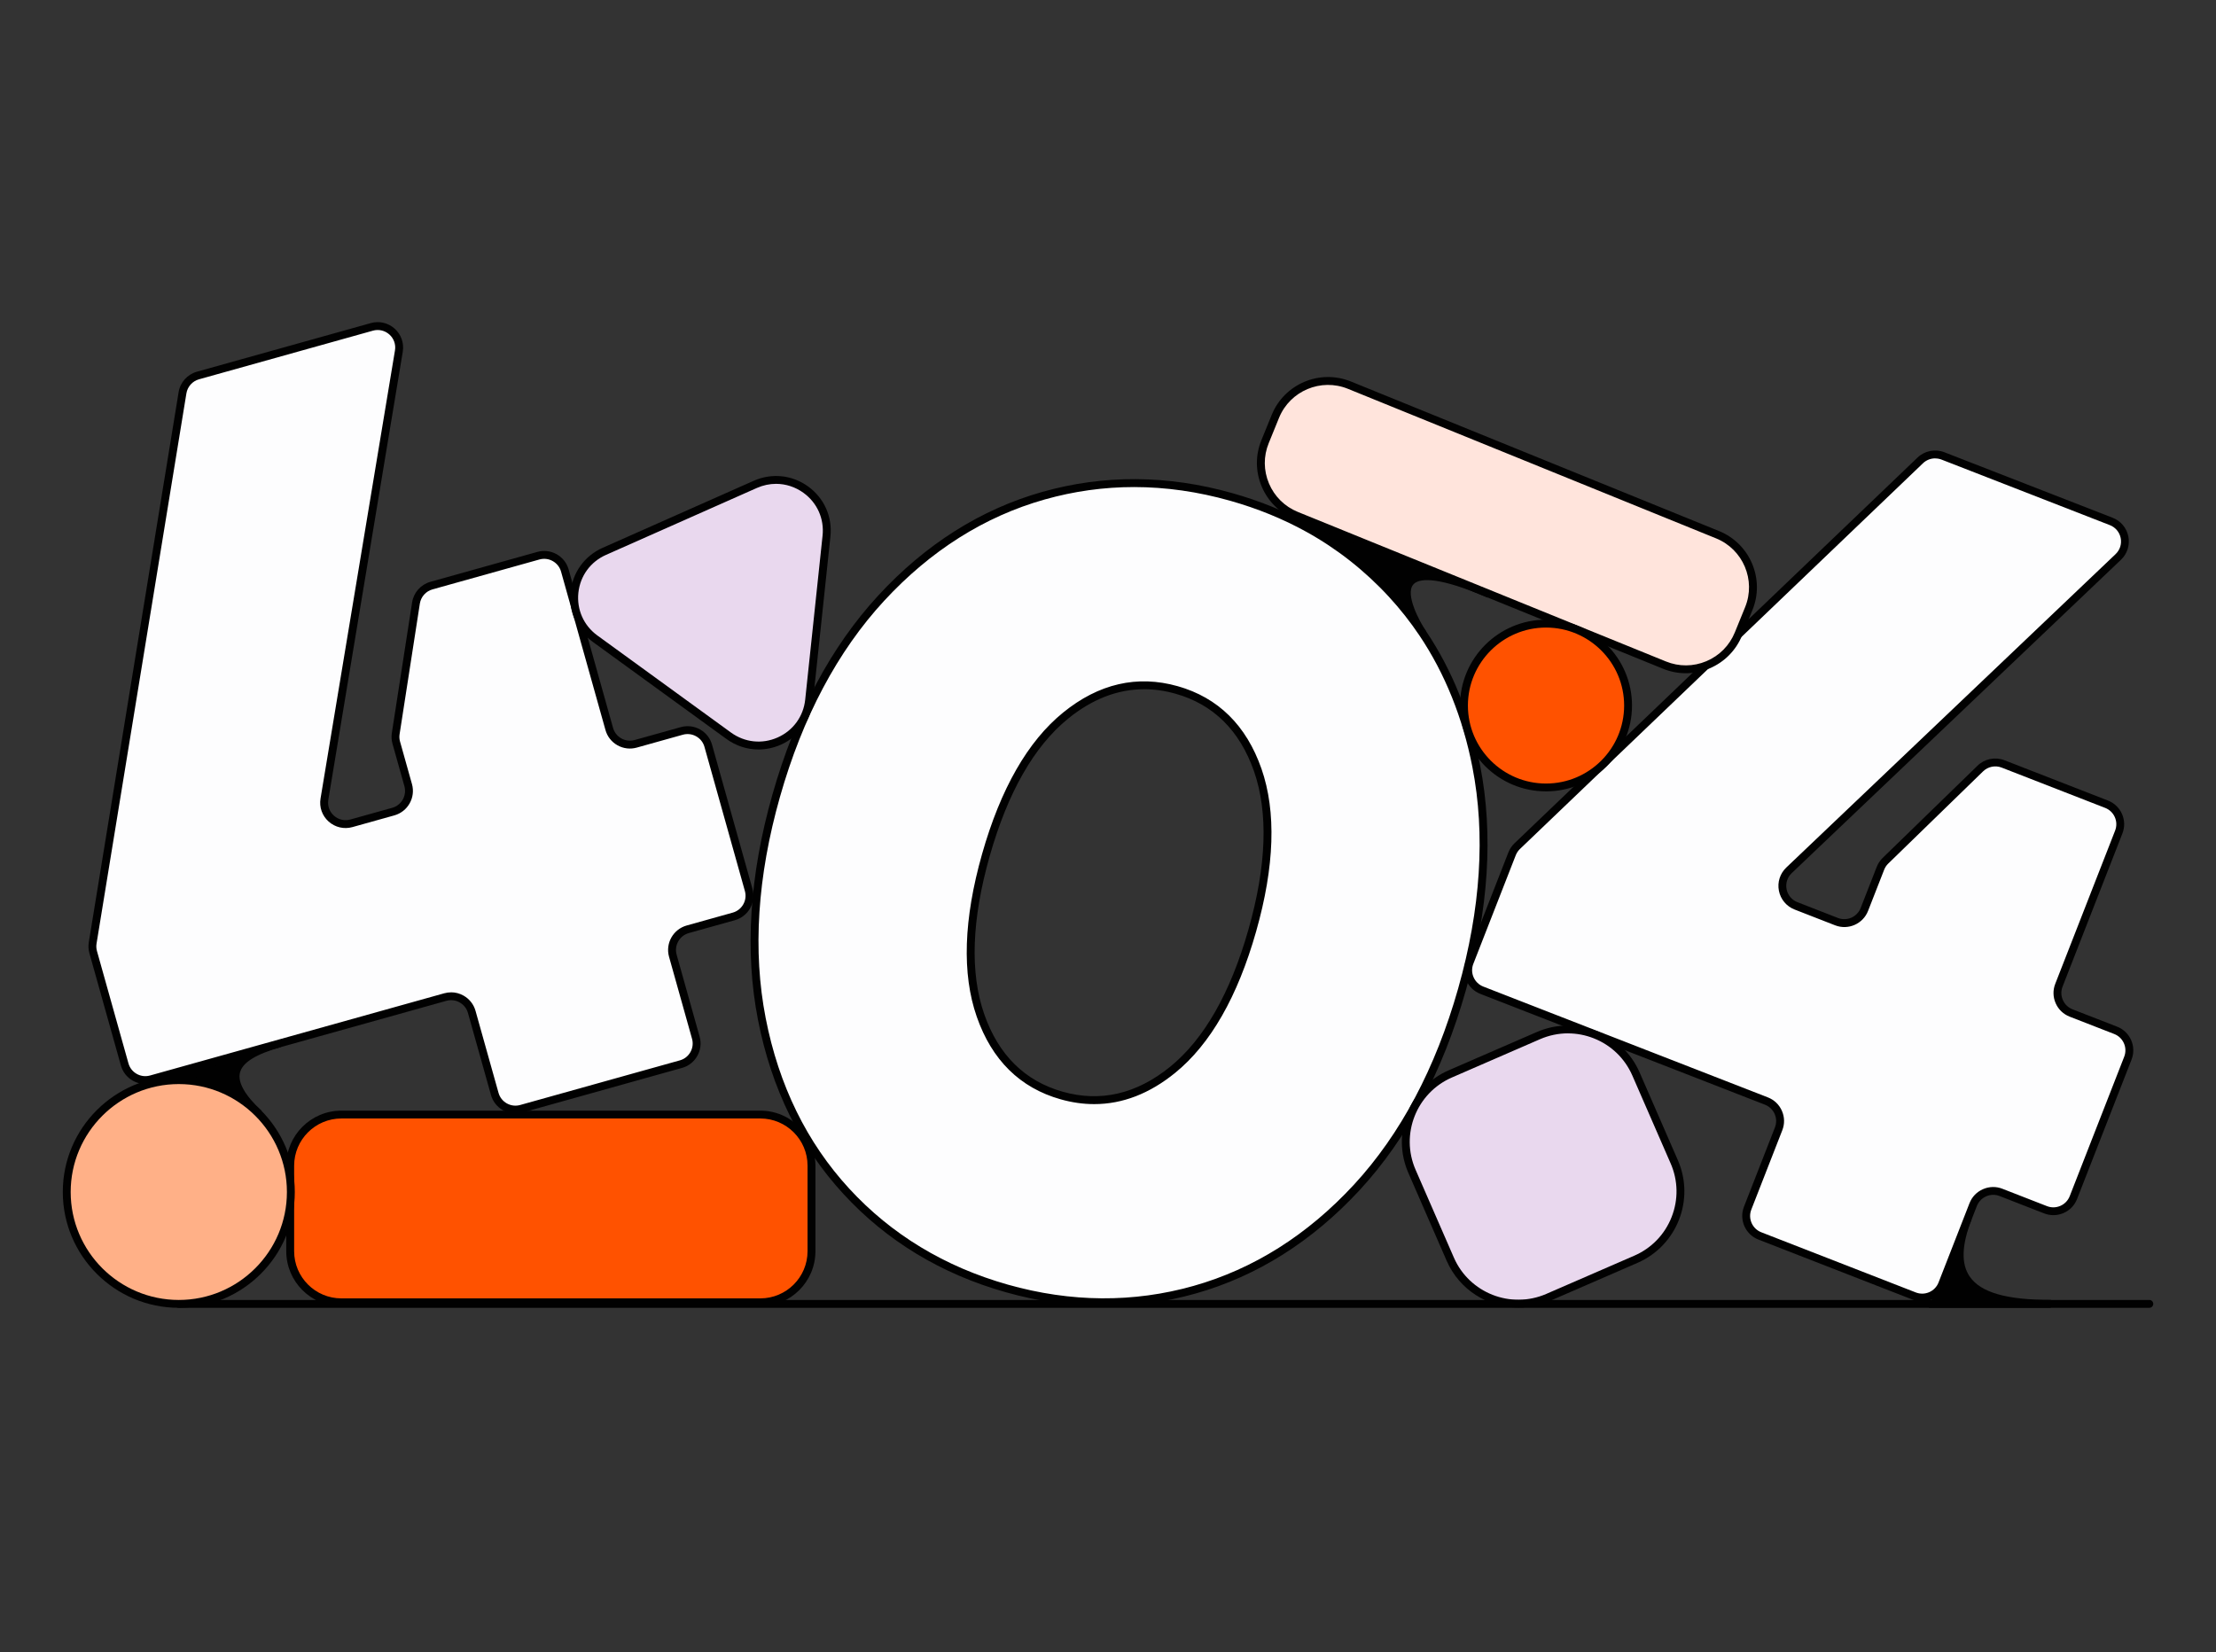 <svg width="228" height="170" viewBox="0 0 228 170" fill="none" xmlns="http://www.w3.org/2000/svg">
<rect x="0" y="0" width="228" height="170" fill="#333333" stroke="none"/>
<path d="M28.806 107.355C24.603 108.559 22.127 110.398 26.646 114.622L23.935 112.482L21.099 111.348L19.323 111.191L17.547 111.186L17.258 110.587L20.724 109.674L28.806 107.355Z" fill="#010101"/>
<path d="M26.395 114.939L23.73 112.833L21.002 111.743L19.302 111.592L17.291 111.586L16.68 110.317L20.621 109.281L28.696 106.965L28.92 107.742H28.915C26.285 108.498 24.941 109.34 24.687 110.39C24.446 111.386 25.201 112.709 26.925 114.323L26.395 114.936V114.939ZM18.107 110.779L19.356 110.784L21.192 110.946L24.163 112.145C23.838 111.446 23.752 110.803 23.895 110.204C24 109.761 24.225 109.362 24.576 108.989L20.835 110.061L18.107 110.779Z" fill="#010101"/>
<path d="M202.492 125.293C199.826 132.117 203.527 134.174 211.013 134.174H199.023L202.492 125.293Z" fill="#010101"/>
<path d="M211.011 134.576H198.43L202.114 125.145L202.869 125.439V125.444C201.828 128.108 201.757 130.044 202.658 131.358C203.782 133.002 206.437 133.766 211.011 133.766V134.576ZM199.616 133.766H204.75C203.48 133.313 202.574 132.668 201.99 131.815C201.56 131.186 201.309 130.451 201.241 129.607L199.616 133.766Z" fill="#010101"/>
<path d="M153.229 61.125C139.734 55.305 146.381 65.168 146.381 65.168C145.43 63.751 144.373 62.41 143.208 61.144C140.691 58.409 137.823 56.15 134.603 54.368L133.359 53.051L153.229 61.125Z" fill="#010101"/>
<path d="M146.046 65.392C146.046 65.39 146.041 65.384 146.038 65.382C145.103 63.989 144.051 62.655 142.911 61.419C140.434 58.728 137.571 56.474 134.409 54.724L134.355 54.695L131.789 51.977L151.634 60.042C152.188 60.253 152.772 60.49 153.391 60.758L153.078 61.505L151.337 60.798C147.103 59.197 145.8 59.678 145.403 60.158C144.546 61.19 146.092 64.013 146.711 64.939C146.711 64.942 146.717 64.947 146.72 64.95L146.046 65.4V65.392ZM135.182 54.225C138.272 55.985 141.07 58.22 143.508 60.866C143.83 61.217 144.146 61.575 144.457 61.94C144.262 61.079 144.284 60.231 144.781 59.632C145.171 59.162 145.792 58.914 146.655 58.884L135.184 54.225H135.182Z" fill="#010101"/>
<path d="M72.87 76.744L77.031 91.58C77.36 92.754 76.674 93.972 75.498 94.301L70.759 95.626C69.583 95.956 68.896 97.173 69.226 98.347L71.591 106.785C71.921 107.96 71.234 109.177 70.059 109.506L53.625 114.101C52.449 114.43 51.23 113.744 50.9 112.57L48.535 104.132C48.205 102.958 46.986 102.272 45.81 102.601L15.546 111.061C14.37 111.39 13.151 110.705 12.821 109.531L9.582 97.977C9.496 97.667 9.477 97.343 9.528 97.027L18.776 40.411C18.914 39.563 19.533 38.872 20.363 38.64L38.259 33.638C39.816 33.203 41.3 34.532 41.036 36.124L33.374 82.232C33.109 83.825 34.594 85.153 36.151 84.718L40.46 83.514C41.636 83.185 42.322 81.967 41.993 80.793L40.765 76.418C40.681 76.115 40.66 75.797 40.709 75.484L42.793 62.046C42.925 61.191 43.547 60.491 44.382 60.259L55.388 57.182C56.563 56.853 57.783 57.538 58.112 58.712L62.681 75.008C63.011 76.183 64.23 76.868 65.406 76.539L70.145 75.214C71.321 74.884 72.54 75.57 72.87 76.744Z" fill="#FDFDFE"/>
<path d="M53.033 114.584C51.889 114.584 50.835 113.828 50.514 112.675L48.148 104.24C48.018 103.776 47.715 103.392 47.294 103.155C46.875 102.917 46.386 102.861 45.923 102.99L15.659 111.45C14.986 111.639 14.281 111.552 13.672 111.212C13.064 110.87 12.624 110.311 12.437 109.639L9.198 98.085C9.096 97.721 9.074 97.332 9.136 96.96L18.379 40.346C18.541 39.347 19.279 38.524 20.255 38.251L38.154 33.247C39.019 33.004 39.935 33.217 40.606 33.819C41.276 34.418 41.587 35.306 41.441 36.192L33.78 82.299C33.677 82.91 33.893 83.522 34.356 83.935C34.818 84.348 35.45 84.497 36.048 84.329L40.357 83.126C41.314 82.858 41.876 81.862 41.609 80.904L40.381 76.528C40.281 76.167 40.257 75.797 40.316 75.424L42.401 61.987C42.558 60.977 43.296 60.146 44.28 59.871L55.285 56.793C55.958 56.604 56.664 56.691 57.272 57.031C57.88 57.374 58.321 57.932 58.507 58.605L63.076 74.901C63.206 75.365 63.508 75.748 63.93 75.986C64.349 76.223 64.838 76.28 65.301 76.15L70.04 74.825C70.713 74.636 71.418 74.722 72.027 75.062C72.635 75.405 73.076 75.964 73.262 76.636L77.422 91.472C77.812 92.859 76.998 94.304 75.609 94.692L70.87 96.018C69.913 96.285 69.35 97.281 69.618 98.239L71.983 106.675C72.173 107.347 72.086 108.051 71.745 108.659C71.405 109.266 70.843 109.706 70.172 109.892L53.739 114.487C53.503 114.551 53.268 114.584 53.036 114.584H53.033ZM46.413 102.113C46.856 102.113 47.294 102.226 47.691 102.45C48.299 102.793 48.74 103.352 48.927 104.024L51.292 112.459C51.56 113.415 52.557 113.977 53.517 113.709L69.95 109.115C70.415 108.985 70.799 108.683 71.037 108.262C71.272 107.844 71.332 107.355 71.202 106.893L68.837 98.458C68.447 97.07 69.261 95.626 70.651 95.237L75.389 93.912C76.347 93.645 76.909 92.649 76.641 91.691L72.481 76.855C72.351 76.391 72.048 76.007 71.626 75.77C71.207 75.535 70.721 75.475 70.256 75.605L65.517 76.93C64.844 77.12 64.138 77.033 63.53 76.693C62.922 76.35 62.481 75.791 62.295 75.119L57.726 58.823C57.596 58.359 57.293 57.976 56.872 57.738C56.453 57.501 55.963 57.444 55.501 57.573L44.496 60.651C43.817 60.84 43.306 61.415 43.198 62.111L41.114 75.548C41.073 75.805 41.09 76.061 41.16 76.31L42.387 80.685C42.776 82.073 41.963 83.517 40.573 83.906L36.264 85.11C35.399 85.353 34.483 85.139 33.812 84.54C33.142 83.941 32.831 83.053 32.98 82.167L40.638 36.057C40.741 35.447 40.525 34.834 40.062 34.421C39.6 34.008 38.968 33.859 38.37 34.027L20.474 39.032C19.801 39.221 19.293 39.787 19.179 40.476L9.934 97.092C9.891 97.348 9.907 97.618 9.977 97.869L13.216 109.423C13.345 109.887 13.648 110.27 14.07 110.508C14.489 110.745 14.976 110.802 15.441 110.672L45.704 102.213C45.939 102.148 46.177 102.116 46.413 102.116V102.113Z" fill="#010101"/>
<path d="M151.898 78.867C150.89 73.703 149.052 69.136 146.386 65.168C145.435 63.751 144.378 62.409 143.212 61.143C140.696 58.409 137.827 56.15 134.608 54.368C132.172 53.018 129.531 51.941 126.692 51.139C120.102 49.274 113.66 49.231 107.374 51.007C101.084 52.786 95.515 56.301 90.671 61.554C85.821 66.807 82.22 73.585 79.865 81.888C77.511 90.188 77.019 97.847 78.389 104.857C79.757 111.87 82.652 117.776 87.075 122.581C91.495 127.388 97.004 130.722 103.595 132.585C110.186 134.447 116.625 134.493 122.916 132.717C129.201 130.941 134.77 127.423 139.62 122.17C144.464 116.917 148.068 110.139 150.422 101.836C152.777 93.536 153.269 85.88 151.898 78.867ZM128.85 95.738C126.963 102.395 124.23 107.175 120.656 110.083C117.079 112.99 113.27 113.873 109.226 112.728C105.182 111.584 102.4 108.841 100.884 104.492C99.364 100.144 99.548 94.642 101.438 87.986C103.325 81.332 106.055 76.549 109.632 73.641C113.205 70.734 117.017 69.851 121.061 70.996C125.105 72.138 127.887 74.886 129.406 79.232C130.923 83.58 130.739 89.082 128.85 95.738Z" fill="#FDFDFE"/>
<path d="M113.601 134.416C110.26 134.416 106.878 133.935 103.48 132.974C96.841 131.098 91.221 127.694 86.771 122.854C82.318 118.017 79.361 111.987 77.985 104.933C76.609 97.893 77.106 90.1 79.469 81.775C81.832 73.448 85.498 66.551 90.366 61.276C95.238 55.994 100.92 52.406 107.257 50.614C113.588 48.824 120.162 48.87 126.796 50.746C129.654 51.553 132.346 52.652 134.798 54.01C138.039 55.802 140.967 58.11 143.506 60.866C144.676 62.138 145.757 63.509 146.717 64.939C149.402 68.935 151.278 73.594 152.291 78.787C153.667 85.83 153.167 93.62 150.807 101.945C148.447 110.267 144.782 117.164 139.913 122.444C135.033 127.729 129.348 131.317 123.022 133.106C119.933 133.978 116.786 134.416 113.601 134.416ZM116.68 50.12C113.572 50.12 110.498 50.547 107.481 51.4C101.29 53.149 95.735 56.661 90.964 61.83C86.181 67.01 82.578 73.796 80.25 81.999C77.923 90.2 77.431 97.866 78.782 104.779C80.129 111.684 83.019 117.58 87.368 122.306C91.715 127.033 97.208 130.358 103.699 132.194C110.187 134.027 116.616 134.073 122.798 132.326C128.981 130.58 134.536 127.071 139.315 121.896C144.098 116.71 147.701 109.924 150.026 101.726C152.351 93.526 152.846 85.862 151.494 78.947C150.502 73.861 148.666 69.302 146.044 65.396C145.106 63.997 144.052 62.661 142.908 61.419C140.432 58.728 137.569 56.474 134.406 54.725C132.008 53.397 129.375 52.323 126.577 51.532C123.255 50.592 119.946 50.12 116.68 50.12ZM112.579 113.617C111.441 113.617 110.284 113.452 109.114 113.12C104.951 111.943 102.053 109.085 100.498 104.628C98.957 100.22 99.141 94.584 101.044 87.879C102.948 81.171 105.748 76.277 109.373 73.332C113.039 70.349 117.01 69.434 121.171 70.611C125.328 71.785 128.229 74.641 129.789 79.103C131.327 83.514 131.143 89.15 129.24 95.853C127.34 102.555 124.539 107.452 120.911 110.399C118.275 112.543 115.486 113.617 112.582 113.617H112.579ZM117.716 70.924C114.991 70.924 112.369 71.939 109.887 73.958C106.394 76.798 103.683 81.554 101.828 88.097C99.971 94.641 99.782 100.112 101.266 104.361C102.729 108.556 105.443 111.239 109.335 112.34C113.223 113.442 116.948 112.575 120.398 109.77C123.89 106.928 126.602 102.169 128.456 95.629C130.313 89.088 130.503 83.616 129.021 79.365C127.553 75.17 124.839 72.484 120.949 71.386C119.857 71.078 118.778 70.921 117.716 70.921V70.924Z" fill="#010101"/>
<path d="M218.936 108.881L213.329 123.236C212.885 124.372 211.604 124.934 210.466 124.491L205.881 122.707C204.743 122.264 203.462 122.825 203.018 123.962L199.831 132.125C199.388 133.261 198.106 133.823 196.968 133.38L181.07 127.188C179.932 126.745 179.37 125.465 179.813 124.329L183 116.166C183.443 115.03 182.881 113.75 181.743 113.308L152.463 101.905C151.325 101.463 150.763 100.183 151.206 99.047L155.572 87.871C155.688 87.572 155.869 87.302 156.102 87.081L197.576 47.376C198.198 46.782 199.107 46.601 199.909 46.911L217.224 53.654C218.733 54.24 219.117 56.194 217.946 57.307L184.068 89.556C182.897 90.671 183.284 92.622 184.79 93.208L188.958 94.833C190.096 95.276 191.378 94.714 191.821 93.578L193.476 89.345C193.589 89.051 193.767 88.787 193.992 88.565L203.748 79.077C204.37 78.472 205.286 78.286 206.095 78.602L216.743 82.748C217.881 83.191 218.443 84.47 218 85.607L211.842 101.374C211.399 102.51 211.961 103.79 213.099 104.232L217.684 106.017C218.822 106.459 219.384 107.739 218.941 108.875L218.936 108.881Z" fill="#FDFDFE"/>
<path d="M197.765 133.928C197.448 133.928 197.129 133.872 196.818 133.75L180.92 127.558C179.577 127.034 178.909 125.517 179.433 124.175L182.621 116.013C182.796 115.565 182.785 115.073 182.591 114.633C182.396 114.193 182.042 113.853 181.593 113.678L152.314 102.276C151.662 102.022 151.148 101.531 150.87 100.891C150.589 100.251 150.575 99.541 150.829 98.893L155.195 87.715C155.333 87.364 155.549 87.04 155.822 86.779L197.292 47.084C198.024 46.383 199.108 46.169 200.052 46.537L217.366 53.28C218.205 53.606 218.807 54.327 218.983 55.207C219.156 56.087 218.872 56.983 218.221 57.604L184.343 89.853C183.894 90.28 183.696 90.898 183.818 91.505C183.937 92.112 184.356 92.609 184.932 92.836L189.1 94.461C190.028 94.823 191.077 94.361 191.439 93.438L193.093 89.205C193.231 88.854 193.437 88.544 193.704 88.282L203.461 78.794C204.193 78.081 205.283 77.86 206.237 78.232L216.885 82.379C218.229 82.902 218.897 84.419 218.372 85.761L212.214 101.528C212.038 101.976 212.049 102.467 212.244 102.907C212.438 103.347 212.792 103.687 213.241 103.863L217.826 105.647C219.17 106.171 219.837 107.688 219.313 109.029L213.706 123.382C213.452 124.032 212.96 124.545 212.319 124.823C211.679 125.104 210.968 125.118 210.319 124.864L205.734 123.077C205.285 122.901 204.796 122.912 204.353 123.107C203.912 123.301 203.571 123.655 203.396 124.103L200.208 132.265C199.806 133.297 198.816 133.928 197.767 133.928H197.765ZM199.105 47.168C198.646 47.168 198.194 47.341 197.854 47.668L156.385 87.364C156.196 87.545 156.047 87.767 155.952 88.01L151.586 99.188C151.411 99.636 151.421 100.127 151.616 100.567C151.811 101.007 152.165 101.347 152.614 101.522L181.893 112.925C182.545 113.178 183.058 113.67 183.337 114.309C183.618 114.949 183.632 115.659 183.377 116.307L180.19 124.47C179.828 125.396 180.288 126.443 181.215 126.805L197.113 132.997C198.04 133.359 199.089 132.9 199.452 131.974L202.639 123.811C202.893 123.161 203.385 122.648 204.026 122.37C204.666 122.089 205.377 122.075 206.026 122.329L210.611 124.116C211.06 124.292 211.549 124.281 211.992 124.086C212.433 123.892 212.774 123.538 212.949 123.09L218.556 108.738C218.918 107.812 218.459 106.765 217.531 106.403L212.947 104.619C212.295 104.365 211.781 103.874 211.503 103.234C211.222 102.594 211.208 101.884 211.462 101.236L217.621 85.469C217.983 84.543 217.523 83.496 216.596 83.135L205.948 78.988C205.291 78.732 204.539 78.883 204.034 79.377L194.277 88.865C194.091 89.046 193.95 89.259 193.856 89.502L192.201 93.735C191.677 95.076 190.157 95.743 188.814 95.219L184.645 93.594C183.807 93.268 183.204 92.547 183.029 91.667C182.853 90.787 183.14 89.891 183.791 89.27L217.669 57.021C218.118 56.594 218.315 55.976 218.194 55.369C218.075 54.761 217.656 54.265 217.08 54.038L199.765 47.295C199.554 47.214 199.333 47.174 199.111 47.174L199.105 47.168Z" fill="#010101"/>
<path d="M158.279 106.575L149.224 110.51C145.359 112.189 143.59 116.679 145.272 120.538L149.213 129.58C150.895 133.438 155.391 135.205 159.256 133.526L168.311 129.591C172.175 127.911 173.945 123.421 172.263 119.562L168.322 110.521C166.64 106.662 162.143 104.895 158.279 106.575Z" fill="#E9D8EE"/>
<path d="M156.223 134.557C153.12 134.557 150.16 132.754 148.843 129.736L144.902 120.693C143.134 116.636 144.999 111.899 149.062 110.133L158.119 106.198C162.182 104.432 166.926 106.295 168.694 110.352L172.635 119.395C174.403 123.452 172.538 128.19 168.475 129.955L159.419 133.891C158.378 134.344 157.291 134.557 156.223 134.557ZM161.325 106.335C160.346 106.335 159.367 106.538 158.443 106.94L149.387 110.876C145.735 112.463 144.056 116.723 145.645 120.369L149.587 129.412C151.176 133.059 155.442 134.735 159.094 133.148L168.151 129.213C169.921 128.443 171.284 127.031 171.989 125.239C172.695 123.447 172.66 121.484 171.889 119.719L167.948 110.676C167.177 108.911 165.764 107.548 163.969 106.843C163.112 106.506 162.217 106.338 161.322 106.338L161.325 106.335Z" fill="#010101"/>
<path d="M131.218 42.838L130.155 45.448C128.939 48.432 130.376 51.836 133.364 53.05L171.247 68.441C174.236 69.655 177.644 68.22 178.86 65.236L179.924 62.626C181.14 59.642 179.703 56.238 176.714 55.024L138.831 39.633C135.843 38.419 132.434 39.854 131.218 42.838Z" fill="#FFE4DC"/>
<path d="M173.455 69.279C172.657 69.279 171.86 69.125 171.1 68.814L133.218 53.423C131.672 52.794 130.464 51.603 129.815 50.067C129.166 48.531 129.155 46.836 129.785 45.292L130.847 42.685C132.145 39.499 135.797 37.961 138.99 39.256L176.872 54.648C180.064 55.944 181.603 59.593 180.305 62.779L179.242 65.386C178.613 66.93 177.42 68.137 175.882 68.785C175.101 69.114 174.279 69.279 173.455 69.279ZM131.599 42.992L130.537 45.6C129.988 46.944 129.999 48.418 130.564 49.754C131.129 51.09 132.18 52.127 133.524 52.675L171.406 68.067C172.752 68.615 174.228 68.604 175.566 68.04C176.904 67.475 177.942 66.425 178.491 65.084L179.553 62.476C180.683 59.704 179.343 56.53 176.566 55.401L138.684 40.01C135.908 38.881 132.729 40.22 131.599 42.992Z" fill="#010101"/>
<path d="M61.232 65.731L74.976 75.716C78.231 78.08 82.829 76.04 83.251 72.042L85.038 55.165C85.462 51.168 81.394 48.212 77.714 49.845L62.184 56.736C58.504 58.37 57.977 63.363 61.232 65.728V65.731Z" fill="#E9D8EE"/>
<path d="M78.036 77.123C76.874 77.123 75.722 76.756 74.736 76.038L60.992 66.053C59.346 64.857 58.489 62.935 58.705 60.913C58.918 58.892 60.159 57.191 62.019 56.365L77.55 49.474C79.412 48.648 81.505 48.869 83.154 50.065C84.8 51.261 85.657 53.182 85.441 55.207L83.654 72.083C83.44 74.105 82.2 75.806 80.34 76.632C79.596 76.961 78.815 77.126 78.039 77.126L78.036 77.123ZM79.848 49.789C79.183 49.789 78.515 49.93 77.877 50.211L62.346 57.102C60.754 57.809 59.692 59.264 59.508 60.997C59.324 62.727 60.056 64.374 61.468 65.397L75.211 75.382C76.62 76.405 78.415 76.597 80.007 75.889C81.599 75.182 82.662 73.727 82.846 71.994L84.632 55.118C84.816 53.388 84.084 51.741 82.673 50.718C81.826 50.103 80.842 49.789 79.845 49.789H79.848Z" fill="#010101"/>
<path d="M221.139 134.579H18.398C18.173 134.579 17.992 134.398 17.992 134.174C17.992 133.95 18.173 133.77 18.398 133.77H221.139C221.364 133.77 221.545 133.95 221.545 134.174C221.545 134.398 221.364 134.579 221.139 134.579Z" fill="#010101"/>
<path d="M78.227 114.691H35.126C32.217 114.691 29.859 117.046 29.859 119.95V128.758C29.859 131.662 32.217 134.016 35.126 134.016H78.227C81.136 134.016 83.493 131.662 83.493 128.758V119.95C83.493 117.046 81.136 114.691 78.227 114.691Z" fill="#FF5200"/>
<path d="M78.227 134.421H35.125C31.997 134.421 29.453 131.881 29.453 128.758V119.952C29.453 116.829 31.997 114.289 35.125 114.289H78.227C81.354 114.289 83.898 116.829 83.898 119.952V128.758C83.898 131.881 81.354 134.421 78.227 134.421ZM35.125 115.096C32.443 115.096 30.264 117.275 30.264 119.95V128.755C30.264 131.433 32.446 133.608 35.125 133.608H78.227C80.908 133.608 83.087 131.43 83.087 128.755V119.95C83.087 117.272 80.906 115.096 78.227 115.096H35.125Z" fill="#010101"/>
<path d="M18.397 134.174C24.765 134.174 29.927 129.02 29.927 122.661C29.927 116.303 24.765 111.148 18.397 111.148C12.029 111.148 6.867 116.303 6.867 122.661C6.867 129.02 12.029 134.174 18.397 134.174Z" fill="#FFB087"/>
<path d="M18.396 134.578C11.816 134.578 6.461 129.233 6.461 122.66C6.461 116.087 11.813 110.742 18.396 110.742C24.979 110.742 30.331 116.087 30.331 122.66C30.331 129.233 24.979 134.578 18.396 134.578ZM18.396 111.555C12.262 111.555 7.272 116.538 7.272 122.663C7.272 128.787 12.262 133.77 18.396 133.77C24.53 133.77 29.52 128.787 29.52 122.663C29.52 116.538 24.53 111.555 18.396 111.555Z" fill="#010101"/>
<path d="M159.067 81.032C163.73 81.032 167.51 77.258 167.51 72.602C167.51 67.946 163.73 64.172 159.067 64.172C154.405 64.172 150.625 67.946 150.625 72.602C150.625 77.258 154.405 81.032 159.067 81.032Z" fill="#FF5200"/>
<path d="M159.067 81.436C154.187 81.436 150.219 77.473 150.219 72.601C150.219 67.728 154.187 63.766 159.067 63.766C163.946 63.766 167.915 67.728 167.915 72.601C167.915 77.473 163.946 81.436 159.067 81.436ZM159.067 64.578C154.636 64.578 151.03 68.179 151.03 72.603C151.03 77.028 154.636 80.629 159.067 80.629C163.497 80.629 167.104 77.03 167.104 72.603C167.104 68.176 163.497 64.578 159.067 64.578Z" fill="#010101"/>
</svg>
